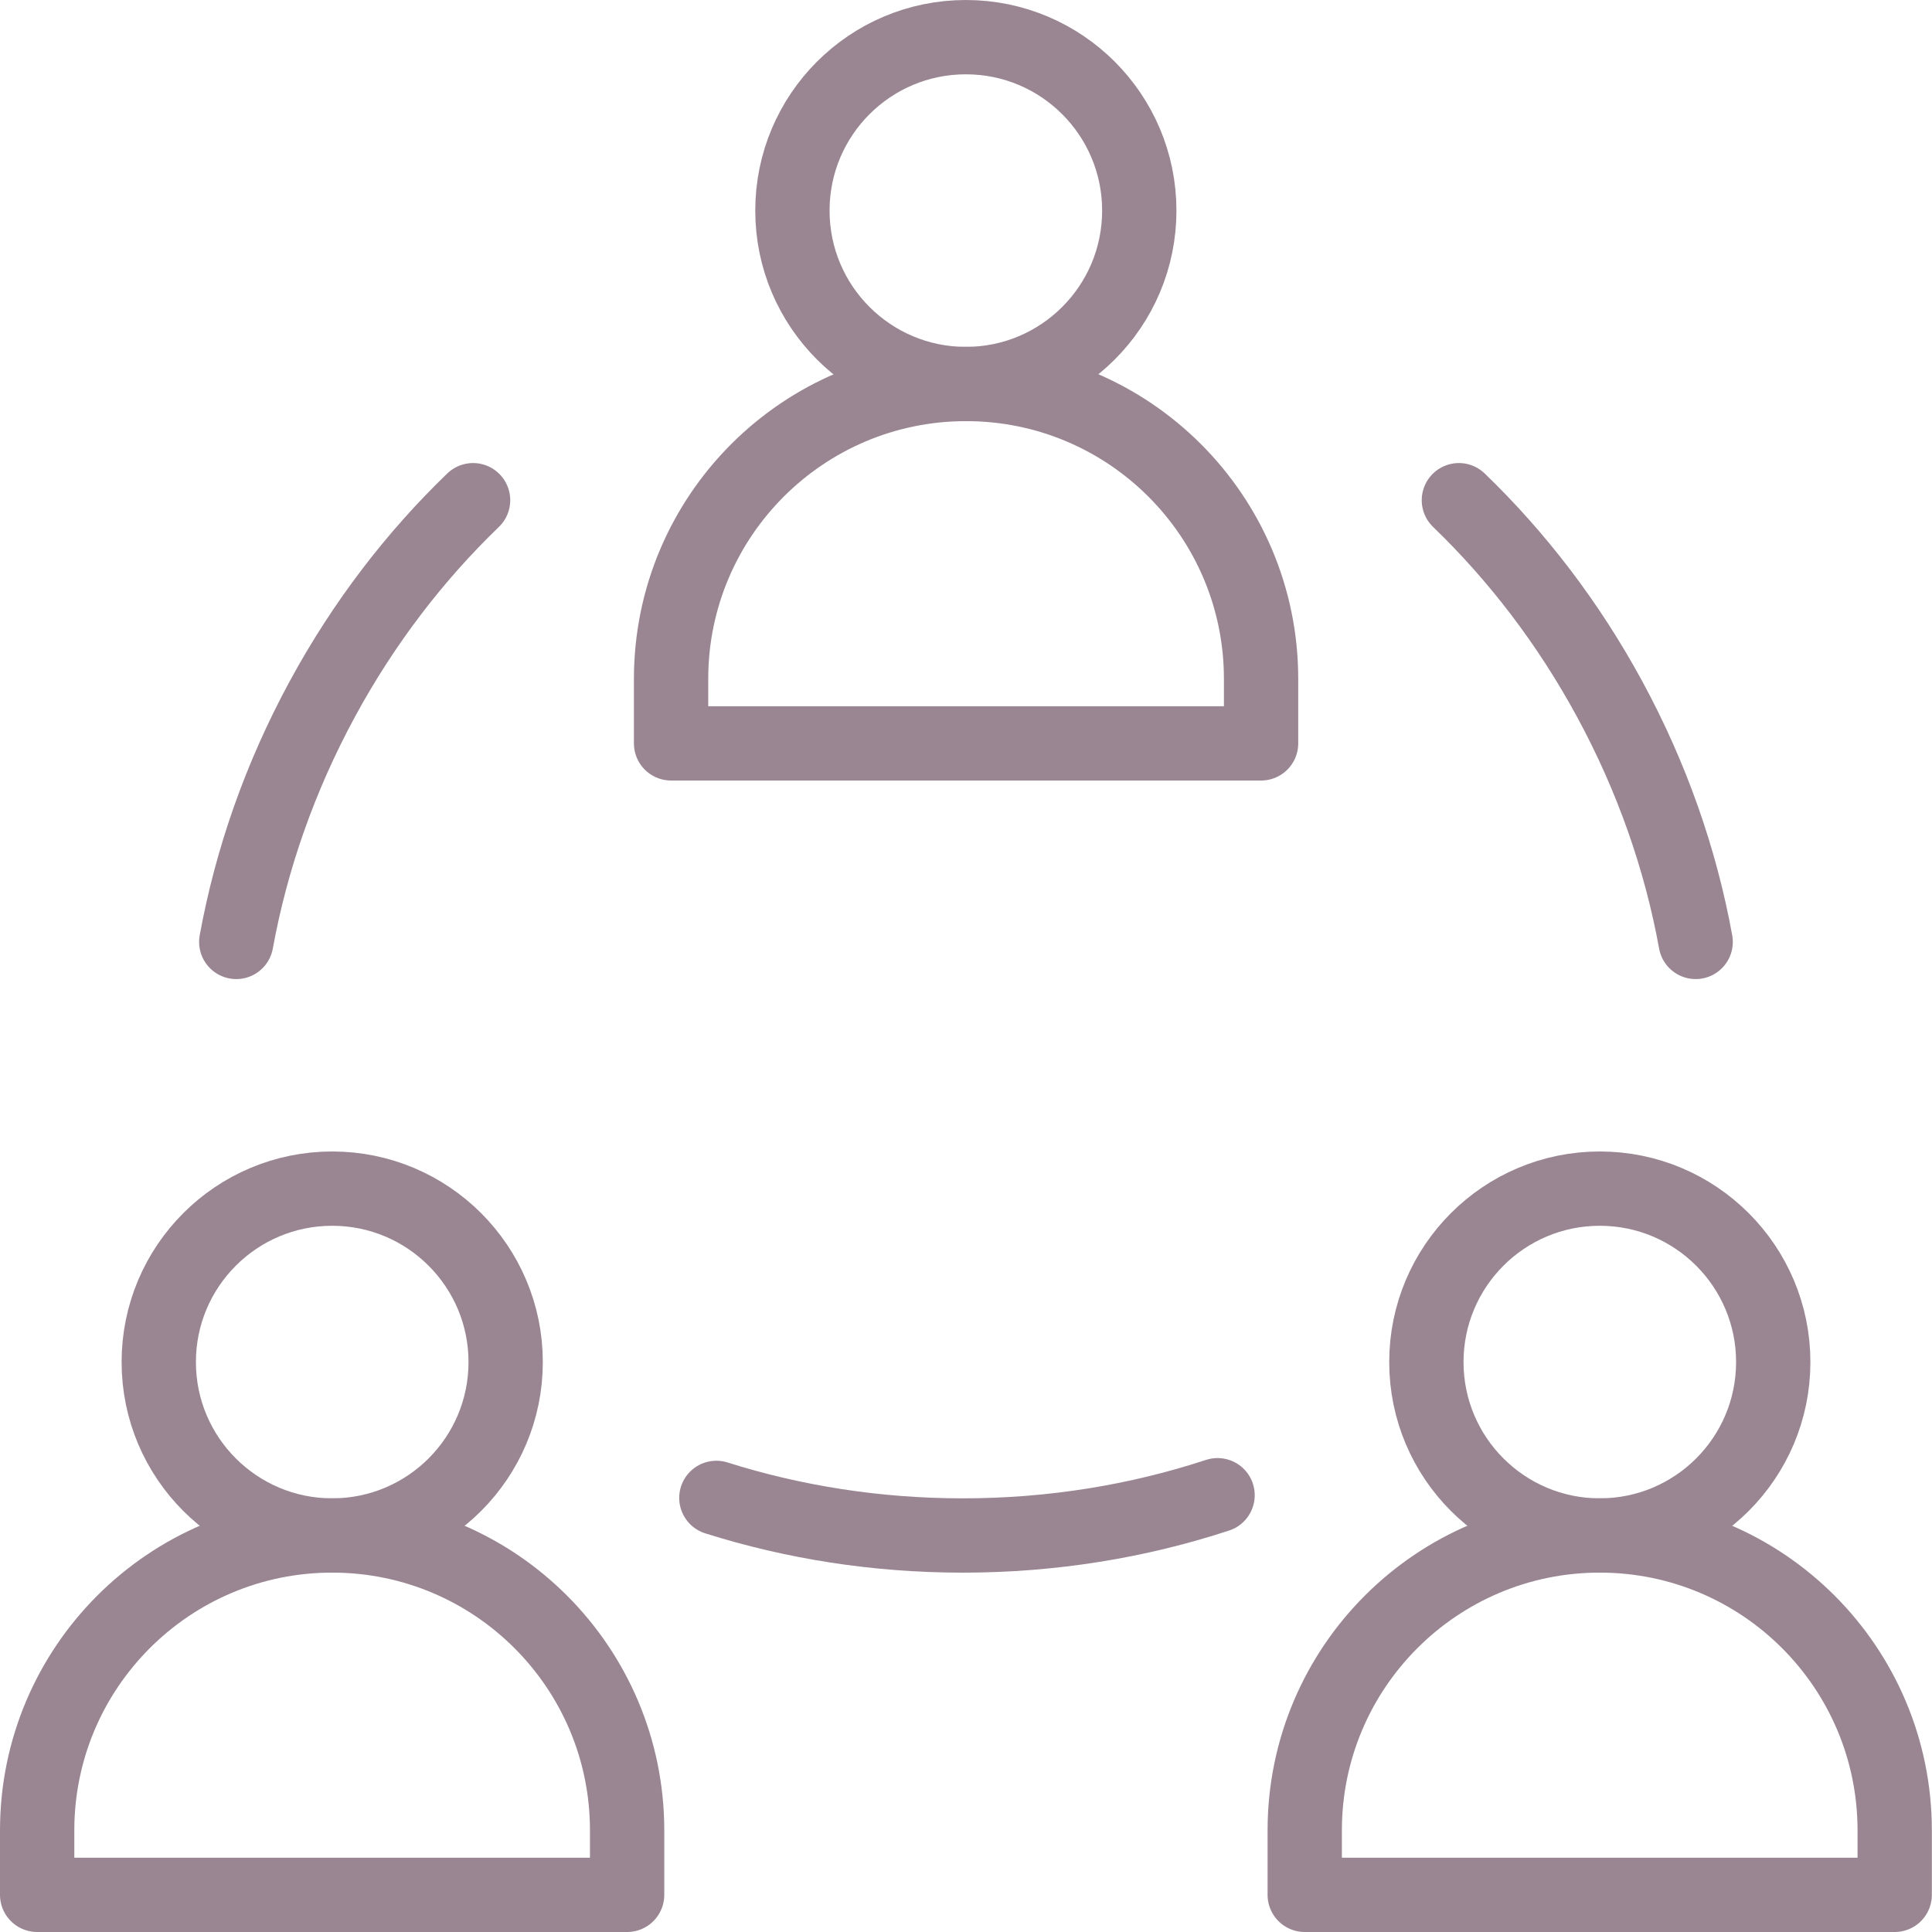 <?xml version="1.0" encoding="UTF-8"?> <svg xmlns="http://www.w3.org/2000/svg" width="52" height="52" viewBox="0 0 52 52" fill="none"><path d="M8.94 41.327C4.555 41.327 1 44.882 1 49.266V51H16.879V49.266C16.879 44.882 13.325 41.327 8.94 41.327Z" stroke="#9A8692" stroke-width="2" stroke-miterlimit="10" stroke-linecap="round" stroke-linejoin="round"></path><path d="M13.61 36.66C13.61 39.238 11.52 41.328 8.941 41.328C6.363 41.328 4.273 39.238 4.273 36.66C4.273 34.082 6.363 31.992 8.941 31.992C11.52 31.992 13.61 34.082 13.61 36.66Z" stroke="#9A8692" stroke-width="2" stroke-miterlimit="10" stroke-linecap="round" stroke-linejoin="round"></path><path d="M43.057 41.327C38.672 41.327 35.117 44.882 35.117 49.266V51H50.996V49.266C50.996 44.882 47.442 41.327 43.057 41.327Z" stroke="#9A8692" stroke-width="2" stroke-miterlimit="10" stroke-linecap="round" stroke-linejoin="round"></path><path d="M47.727 36.66C47.727 39.238 45.637 41.328 43.059 41.328C40.481 41.328 38.391 39.238 38.391 36.66C38.391 34.082 40.481 31.992 43.059 31.992C45.637 31.992 47.727 34.082 47.727 36.66Z" stroke="#9A8692" stroke-width="2" stroke-miterlimit="10" stroke-linecap="round" stroke-linejoin="round"></path><path d="M26.002 10.335C21.617 10.335 18.062 13.889 18.062 18.274V20.008H33.942V18.274C33.942 13.889 30.387 10.335 26.002 10.335Z" stroke="#9A8692" stroke-width="2" stroke-miterlimit="10" stroke-linecap="round" stroke-linejoin="round"></path><path d="M30.664 5.668C30.664 8.246 28.574 10.336 25.996 10.336C23.418 10.336 21.328 8.246 21.328 5.668C21.328 3.09 23.418 1 25.996 1C28.574 1 30.664 3.09 30.664 5.668Z" stroke="#9A8692" stroke-width="2" stroke-miterlimit="10" stroke-linecap="round" stroke-linejoin="round"></path><path d="M19.281 40.316C21.354 40.971 23.586 41.328 25.914 41.328C28.326 41.328 30.636 40.945 32.771 40.244" stroke="#9A8692" stroke-width="2" stroke-miterlimit="10" stroke-linecap="round" stroke-linejoin="round"></path><path d="M12.733 13.463C11.168 14.971 9.789 16.763 8.679 18.808C7.528 20.928 6.762 23.141 6.359 25.352" stroke="#9A8692" stroke-width="2" stroke-miterlimit="10" stroke-linecap="round" stroke-linejoin="round"></path><path d="M45.639 25.352C45.237 23.141 44.471 20.928 43.32 18.808C42.209 16.763 40.831 14.971 39.266 13.463" stroke="#9A8692" stroke-width="2" stroke-miterlimit="10" stroke-linecap="round" stroke-linejoin="round"></path></svg> 